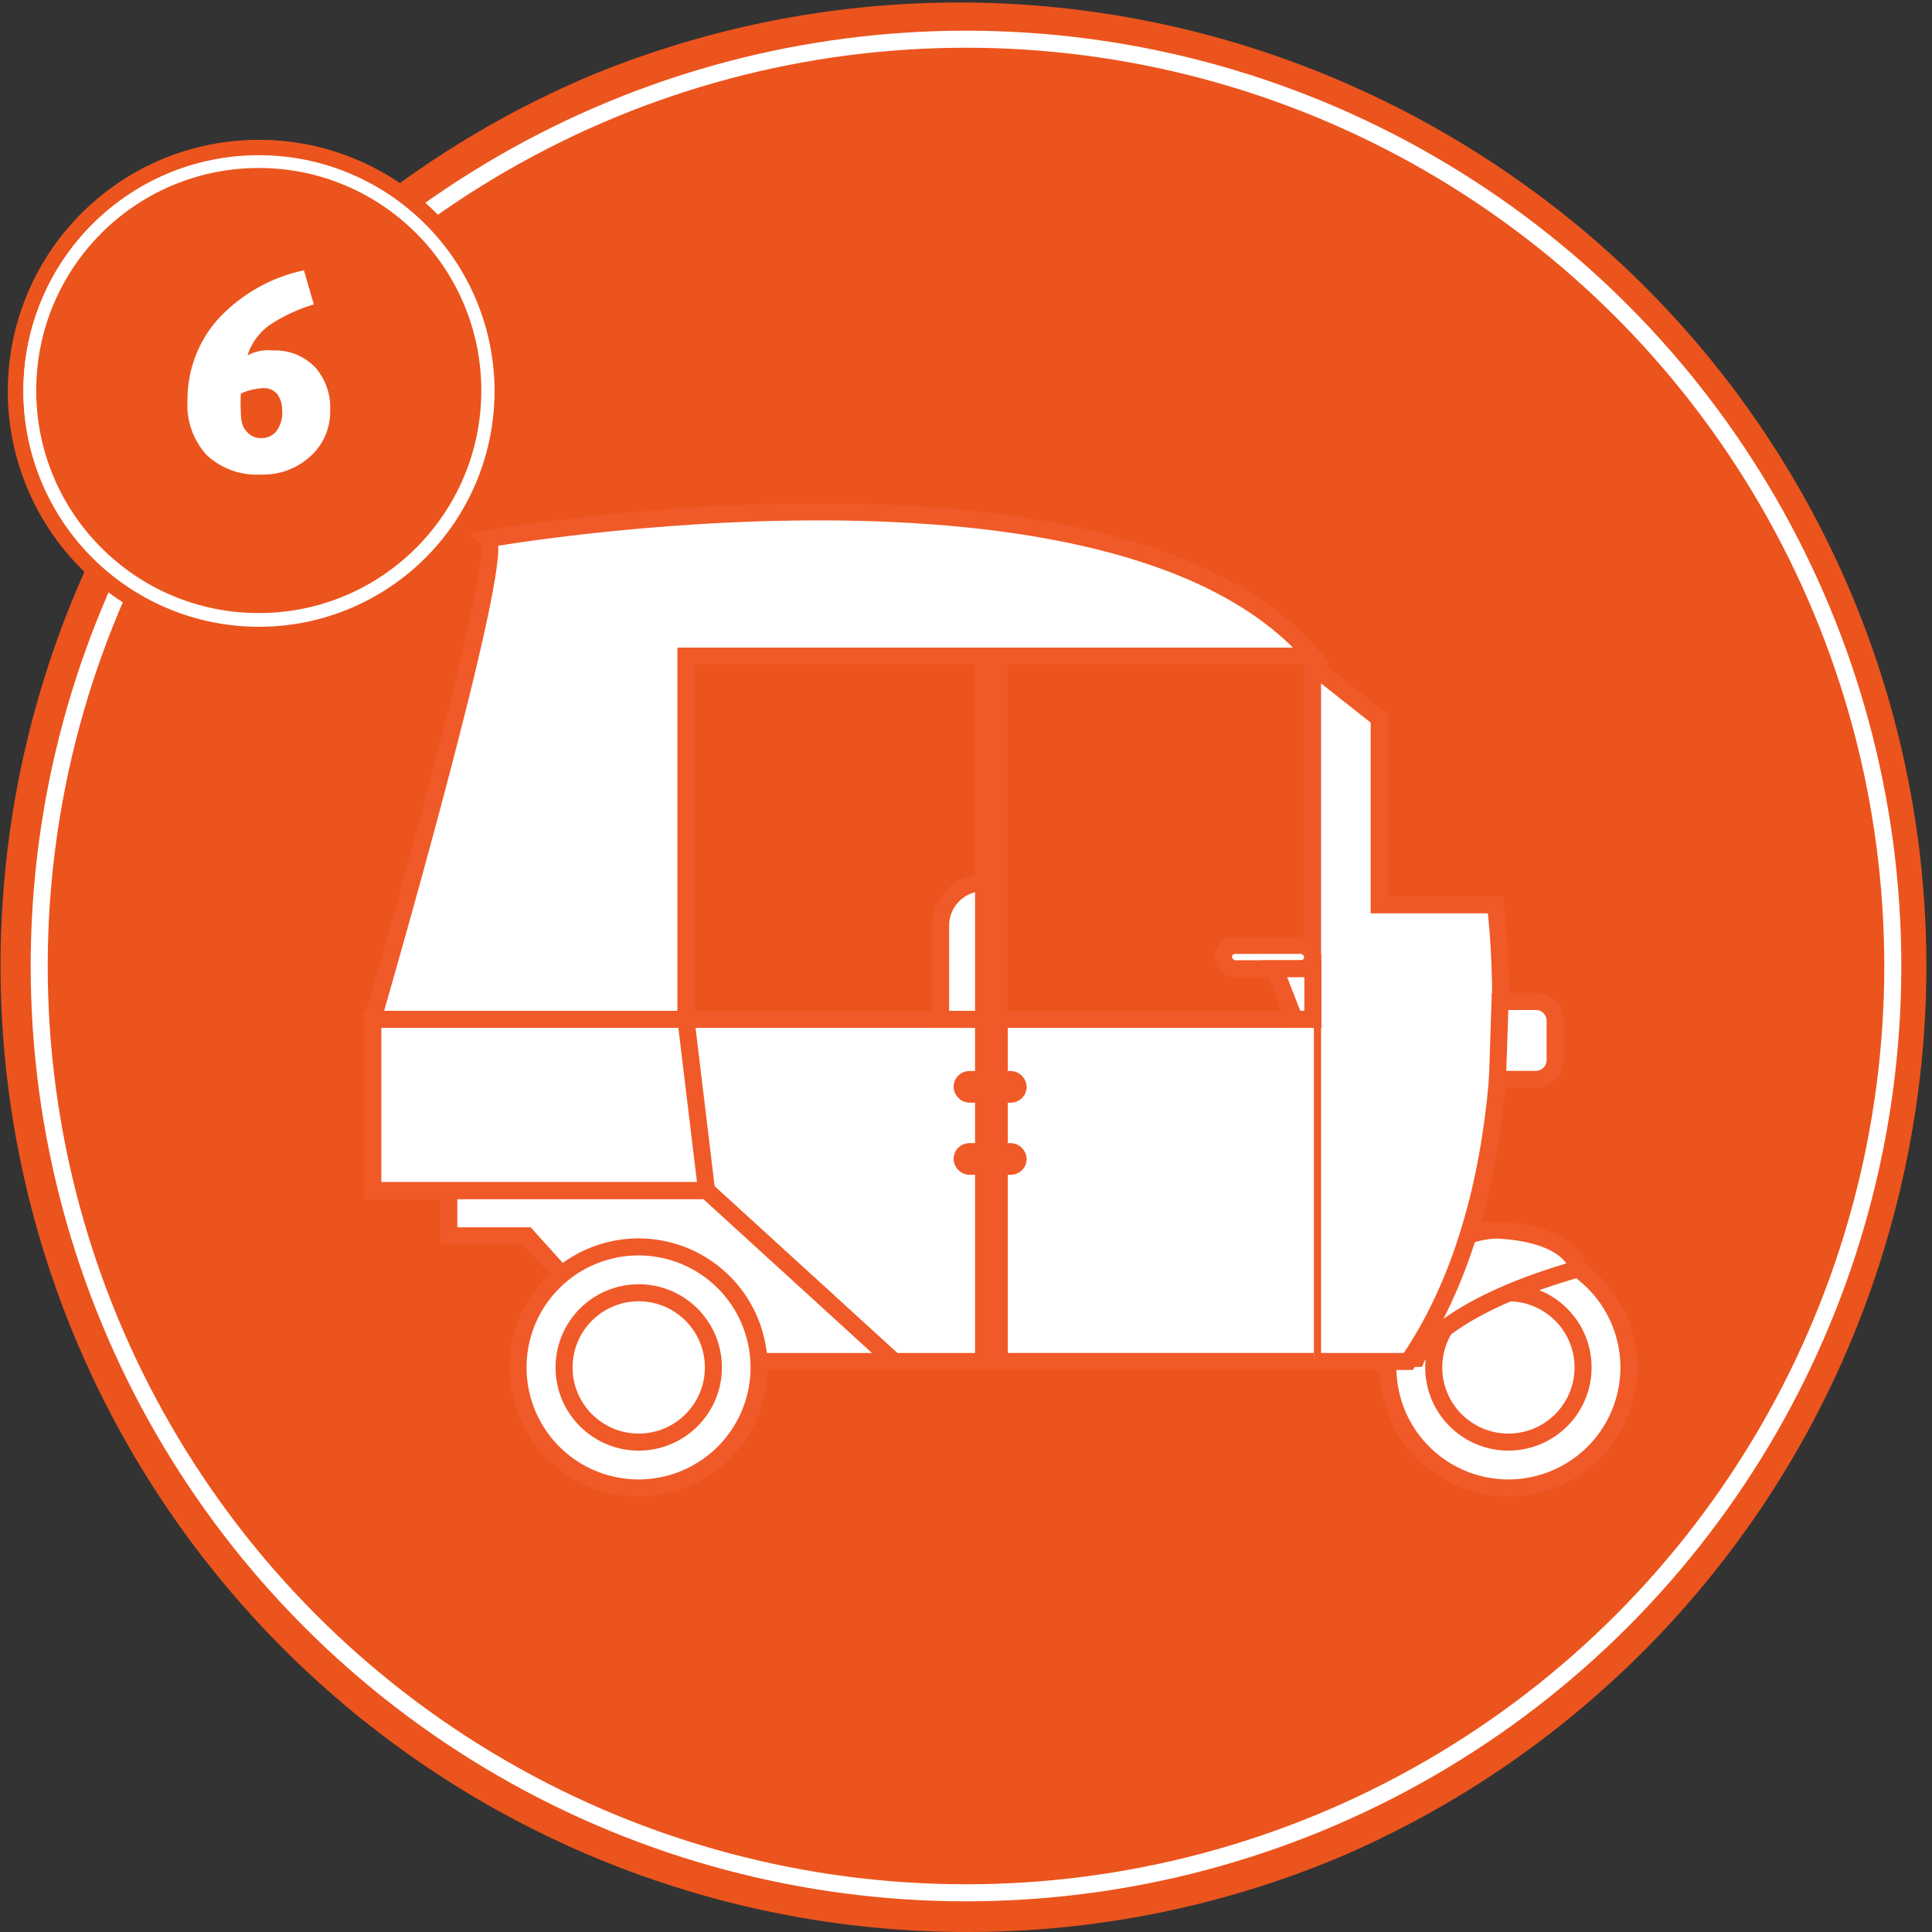 <svg xmlns="http://www.w3.org/2000/svg" viewBox="0 0 113.34 113.34"><rect x="0" y="0" width="113.34" height="113.34" fill="#333333" stroke="none"/><title>number 6 rickshaw</title><g id="8a75a9bb-d1bc-44f3-b34f-830eb499f841" data-name="Layer 2"><g id="ba799195-0c57-499b-9b36-dcbaa08fce8c" data-name="Layer 1"><circle cx="56.67" cy="56.67" r="56.34" fill="#eb541d"/><path d="M56.67,113.34A56.69,56.69,0,0,1,34.61,4.45,56.69,56.69,0,0,1,78.73,108.89,56.32,56.32,0,0,1,56.67,113.34ZM56.67.66a56,56,0,1,0,56,56A56.08,56.08,0,0,0,56.67.66Z" fill="#eb541d"/><circle cx="56.67" cy="56.67" r="54.37" fill="none" stroke="#fff" stroke-miterlimit="10"/><circle cx="15.18" cy="22.91" r="14.7" fill="#eb541d"/><path d="M15.18,37.69a14.74,14.74,0,1,1,5.75-1.16A14.69,14.69,0,0,1,15.18,37.69Zm0-29.39A14.61,14.61,0,1,0,29.79,22.91,14.63,14.63,0,0,0,15.18,8.3Z" fill="#eb541d"/><circle cx="15.18" cy="22.91" r="13.43" fill="#eb541d" stroke="#fff" stroke-miterlimit="10" stroke-width="0.75"/><path d="M15.18,36.77a13.82,13.82,0,1,1,5.39-1.09A13.77,13.77,0,0,1,15.18,36.77Zm0-27.55A13.69,13.69,0,1,0,28.87,22.91,13.71,13.71,0,0,0,15.18,9.22Z" fill="#fff"/><path d="M19.37,24.08a3.52,3.52,0,0,1-1.15,2.68,4.09,4.09,0,0,1-2.91,1.08,4.3,4.3,0,0,1-3.19-1.15A4.36,4.36,0,0,1,11,23.47a7.1,7.1,0,0,1,1.72-4.67,9.54,9.54,0,0,1,5.11-2.94l.58,2a9.64,9.64,0,0,0-2.61,1.22,3.49,3.49,0,0,0-1.28,1.77A2.55,2.55,0,0,1,16,20.56a3.26,3.26,0,0,1,2.5,1A3.57,3.57,0,0,1,19.37,24.08Zm-2.82,0a1.55,1.55,0,0,0-.27-.94,1,1,0,0,0-.82-.37,3.55,3.55,0,0,0-1.33.32,8,8,0,0,0,0,1.06,3.08,3.08,0,0,0,.06.64,1.26,1.26,0,0,0,.36.61,1.05,1.05,0,0,0,.79.3,1.09,1.09,0,0,0,.9-.44A1.86,1.86,0,0,0,16.56,24.11Z" fill="#fff"/><path d="M81.42,80.22a7.07,7.07,0,1,1,7.07,7.07A7.07,7.07,0,0,1,81.42,80.22Z" fill="#fff" stroke="#f05a28" stroke-miterlimit="10"/><circle cx="88.49" cy="80.22" r="4.38" fill="#fff" stroke="#f05a28" stroke-miterlimit="10"/><path d="M83.09,79.69s1.23-2.89,9.48-5.25c0,0-.23-2.05-4.74-2.28a5.4,5.4,0,0,0-2.52.69c-1.6.84-3.59,2.71-4.81,6.84Z" fill="#fff" stroke="#f05a28" stroke-miterlimit="10"/><path d="M80.91,42.15V53.08h6.82s2.19,16.14-5.11,26.79H77V39.06Z" fill="#fff" stroke="#f05a28" stroke-miterlimit="10"/><polyline points="77.08 59.8 58.62 59.8 58.62 79.87 77.08 79.87" fill="#fff" stroke="#f05a28" stroke-miterlimit="10"/><polyline points="58.62 59.8 21.87 59.8 21.87 69.84 41.45 69.84 52.44 79.87 58.62 79.87" fill="#fff" stroke="#f05a28" stroke-miterlimit="10"/><polygon points="52.44 79.87 37.55 79.87 30.91 72.5 26.33 72.5 26.33 69.84 41.45 69.84 52.44 79.87" fill="#fff" stroke="#f05a28" stroke-miterlimit="10"/><path d="M77,38.49H40.24V59.8H21.87s7.9-27.23,6.75-28.19C28.62,31.61,65.45,25.1,77,38.49Z" fill="#fff" stroke="#f05a28" stroke-miterlimit="10"/><rect x="57.7" y="38.49" width="0.92" height="41.38" transform="translate(116.32 118.37) rotate(-180)" fill="#fff" stroke="#f05a28" stroke-miterlimit="10"/><path d="M30.39,80.22a7.07,7.07,0,1,1,7.07,7.07A7.07,7.07,0,0,1,30.39,80.22Z" fill="#fff" stroke="#f05a28" stroke-miterlimit="10"/><circle cx="37.47" cy="80.22" r="4.38" fill="#fff" stroke="#f05a28" stroke-miterlimit="10"/><rect x="71.78" y="55.45" width="5.24" height="1.37" rx="0.69" ry="0.69" transform="translate(148.79 112.28) rotate(-180)" fill="#fff" stroke="#f05a28" stroke-miterlimit="10"/><path d="M55.18,51.79H57.7a0,0,0,0,1,0,0v5.5a2.52,2.52,0,0,1-2.52,2.52h0a0,0,0,0,1,0,0v-8A0,0,0,0,1,55.18,51.79Z" transform="translate(112.88 111.59) rotate(-180)" fill="#fff" stroke="#f05a28" stroke-miterlimit="10"/><rect x="56.44" y="63.32" width="3.29" height="0.86" rx="0.43" ry="0.43" transform="translate(116.17 127.51) rotate(-180)" fill="#fff" stroke="#f05a28" stroke-miterlimit="10"/><rect x="56.44" y="67.56" width="3.29" height="0.86" rx="0.43" ry="0.43" transform="translate(116.17 135.98) rotate(-180)" fill="#fff" stroke="#f05a28" stroke-miterlimit="10"/><polygon points="21.87 69.84 41.45 69.84 40.24 59.8 21.87 59.8 21.87 69.84" fill="#fff" stroke="#f05a28" stroke-miterlimit="10"/><polygon points="74.78 56.83 75.94 59.8 77.02 59.8 77.02 56.83 74.78 56.83" fill="#fff" stroke="#f05a28" stroke-miterlimit="10"/><path d="M90.14,63.32H87.85L88,58.75h2.1a1.13,1.13,0,0,1,1.13,1.13v2.31A1.13,1.13,0,0,1,90.14,63.32Z" fill="#fff" stroke="#f05a28" stroke-miterlimit="10"/></g></g></svg>
